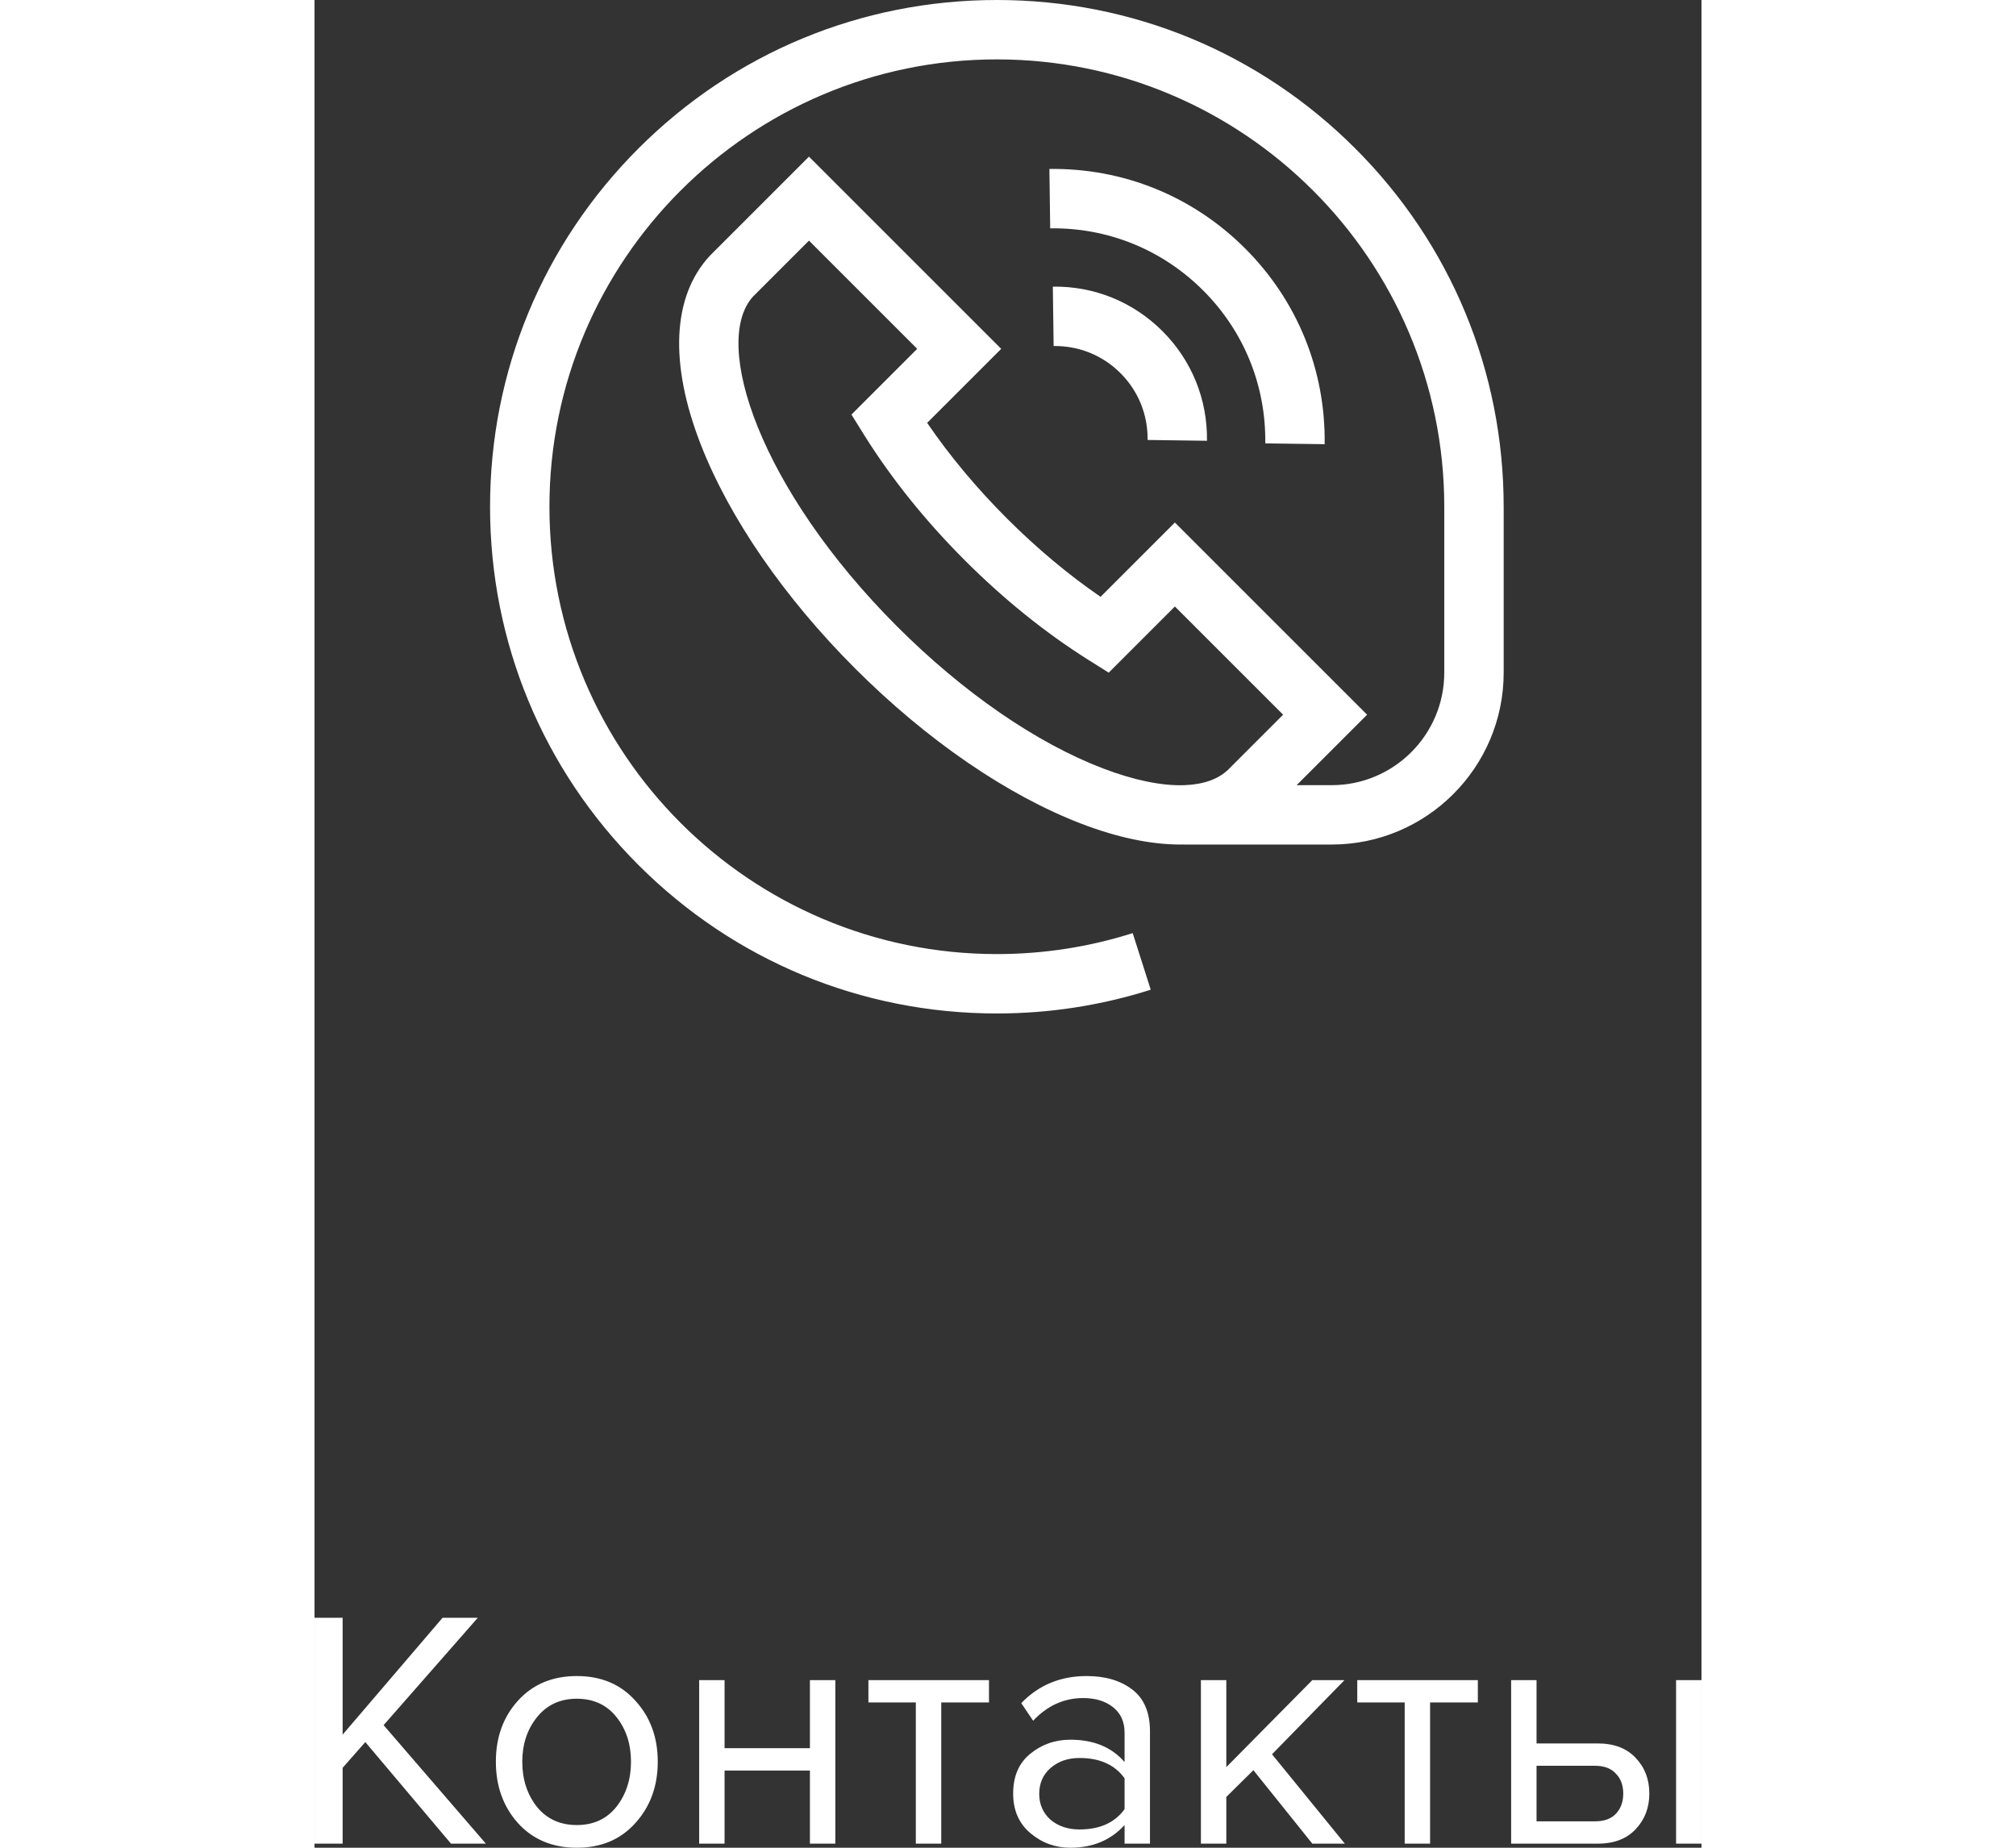 <?xml version="1.0" encoding="utf-8"?>
<svg width="60" height="55" viewBox="55.088 -87.099 73.713 98.216" fill="none" xmlns="http://www.w3.org/2000/svg">
  <rect x="55.088" y="-87.099" width="73.713" height="98.216" fill="#333333" stroke="none"/>
  <path d="M 110.398 -79.21 C 105.311 -84.297 98.547 -87.099 91.352 -87.099 C 84.158 -87.099 77.394 -84.297 72.306 -79.21 C 67.219 -74.122 64.417 -67.358 64.417 -60.163 C 64.417 -52.969 67.219 -46.205 72.306 -41.117 C 77.394 -36.03 84.158 -33.228 91.352 -33.228 C 94.143 -33.228 96.894 -33.653 99.53 -34.492 L 98.572 -37.5 C 96.247 -36.76 93.818 -36.385 91.352 -36.385 C 78.241 -36.385 67.573 -47.052 67.573 -60.163 C 67.573 -73.275 78.241 -83.942 91.352 -83.942 C 104.464 -83.942 115.131 -73.275 115.131 -60.163 L 115.131 -51.343 C 115.131 -48.046 112.449 -45.364 109.152 -45.364 L 107.285 -45.364 L 111.03 -49.109 L 100.814 -59.325 L 96.864 -55.375 C 95.145 -56.556 93.475 -57.955 91.886 -59.543 C 90.265 -61.165 88.843 -62.869 87.648 -64.622 L 91.583 -68.557 L 81.367 -78.773 L 76.131 -73.537 L 76.088 -73.492 C 74.105 -71.346 73.935 -67.793 75.61 -63.487 C 77.133 -59.57 80.05 -55.336 83.822 -51.564 C 87.639 -47.747 91.918 -44.814 95.87 -43.304 C 97.787 -42.572 99.549 -42.208 101.101 -42.208 C 101.164 -42.208 101.226 -42.21 101.289 -42.212 L 101.289 -42.208 L 109.152 -42.208 C 114.189 -42.208 118.288 -46.306 118.288 -51.344 L 118.288 -60.163 C 118.287 -67.358 115.486 -74.122 110.398 -79.21 Z M 96.996 -46.253 C 93.45 -47.607 89.564 -50.286 86.054 -53.796 C 78.763 -61.087 76.17 -68.872 78.388 -71.33 L 81.367 -74.309 L 87.119 -68.557 L 83.624 -65.062 L 84.287 -63.998 C 85.737 -61.673 87.543 -59.423 89.654 -57.311 C 91.73 -55.236 93.943 -53.453 96.231 -52.014 L 97.297 -51.344 L 100.814 -54.861 L 106.566 -49.109 L 103.673 -46.216 C 103.144 -45.687 102.348 -45.404 101.345 -45.365 L 101.288 -45.365 L 101.288 -45.362 C 100.108 -45.326 98.645 -45.623 96.996 -46.253 Z" fill="white"/>
  <path d="M 108.774 -63.488 C 108.827 -67.419 107.326 -71.114 104.548 -73.892 C 101.77 -76.67 98.075 -78.172 94.145 -78.118 L 94.187 -74.962 C 97.257 -75.004 100.145 -73.83 102.316 -71.66 C 104.487 -69.489 105.659 -66.602 105.618 -63.531 L 108.774 -63.488 Z" fill="white"/>
  <path d="M 94.327 -71.863 L 94.37 -68.707 C 95.713 -68.723 96.974 -68.213 97.922 -67.265 C 98.869 -66.317 99.382 -65.056 99.363 -63.713 L 102.52 -63.67 C 102.549 -65.872 101.709 -67.942 100.154 -69.497 C 98.598 -71.052 96.527 -71.894 94.327 -71.863 Z" fill="white"/>
  <path d="M 64.196 10.901 L 62.342 10.901 L 57.788 5.501 L 56.582 6.869 L 56.582 10.901 L 55.088 10.901 L 55.088 -1.105 L 56.582 -1.105 L 56.582 5.105 L 61.892 -1.105 L 63.764 -1.105 L 58.76 4.601 L 64.196 10.901 Z M 72.142 9.803 C 71.362 10.679 70.324 11.117 69.028 11.117 C 67.732 11.117 66.688 10.679 65.896 9.803 C 65.116 8.927 64.726 7.841 64.726 6.545 C 64.726 5.249 65.116 4.169 65.896 3.305 C 66.688 2.429 67.732 1.991 69.028 1.991 C 70.324 1.991 71.362 2.429 72.142 3.305 C 72.934 4.169 73.33 5.249 73.33 6.545 C 73.33 7.841 72.934 8.927 72.142 9.803 Z M 66.904 8.939 C 67.432 9.587 68.14 9.911 69.028 9.911 C 69.916 9.911 70.618 9.587 71.134 8.939 C 71.65 8.279 71.908 7.481 71.908 6.545 C 71.908 5.609 71.65 4.817 71.134 4.169 C 70.618 3.521 69.916 3.197 69.028 3.197 C 68.14 3.197 67.432 3.527 66.904 4.187 C 66.388 4.835 66.13 5.621 66.13 6.545 C 66.13 7.481 66.388 8.279 66.904 8.939 Z M 76.881 10.901 L 75.531 10.901 L 75.531 2.207 L 76.881 2.207 L 76.881 5.825 L 81.417 5.825 L 81.417 2.207 L 82.767 2.207 L 82.767 10.901 L 81.417 10.901 L 81.417 7.013 L 76.881 7.013 L 76.881 10.901 Z M 88.396 10.901 L 87.046 10.901 L 87.046 3.395 L 84.526 3.395 L 84.526 2.207 L 90.934 2.207 L 90.934 3.395 L 88.396 3.395 L 88.396 10.901 Z M 99.49 10.901 L 98.14 10.901 L 98.14 9.911 C 97.408 10.715 96.448 11.117 95.26 11.117 C 94.456 11.117 93.748 10.859 93.136 10.343 C 92.524 9.827 92.218 9.125 92.218 8.237 C 92.218 7.325 92.518 6.623 93.118 6.131 C 93.73 5.627 94.444 5.375 95.26 5.375 C 96.496 5.375 97.456 5.771 98.14 6.563 L 98.14 4.997 C 98.14 4.421 97.936 3.971 97.528 3.647 C 97.12 3.323 96.592 3.161 95.944 3.161 C 94.924 3.161 94.036 3.563 93.28 4.367 L 92.65 3.431 C 93.574 2.471 94.732 1.991 96.124 1.991 C 97.12 1.991 97.93 2.231 98.554 2.711 C 99.178 3.191 99.49 3.929 99.49 4.925 L 99.49 10.901 Z M 95.746 10.145 C 96.826 10.145 97.624 9.785 98.14 9.065 L 98.14 7.427 C 97.624 6.707 96.826 6.347 95.746 6.347 C 95.122 6.347 94.606 6.527 94.198 6.887 C 93.802 7.235 93.604 7.691 93.604 8.255 C 93.604 8.807 93.802 9.263 94.198 9.623 C 94.606 9.971 95.122 10.145 95.746 10.145 Z M 109.847 10.901 L 108.119 10.901 L 104.987 6.995 L 103.547 8.417 L 103.547 10.901 L 102.197 10.901 L 102.197 2.207 L 103.547 2.207 L 103.547 6.833 L 108.119 2.207 L 109.829 2.207 L 105.977 6.149 L 109.847 10.901 Z M 114.377 10.901 L 113.027 10.901 L 113.027 3.395 L 110.507 3.395 L 110.507 2.207 L 116.915 2.207 L 116.915 3.395 L 114.377 3.395 L 114.377 10.901 Z M 118.685 2.207 L 120.035 2.207 L 120.035 5.573 L 123.293 5.573 C 124.157 5.573 124.829 5.831 125.309 6.347 C 125.789 6.851 126.029 7.481 126.029 8.237 C 126.029 8.993 125.783 9.629 125.291 10.145 C 124.811 10.649 124.145 10.901 123.293 10.901 L 118.685 10.901 L 118.685 2.207 Z M 123.149 6.761 L 120.035 6.761 L 120.035 9.713 L 123.149 9.713 C 123.629 9.713 123.995 9.581 124.247 9.317 C 124.511 9.041 124.643 8.681 124.643 8.237 C 124.643 7.793 124.511 7.439 124.247 7.175 C 123.995 6.899 123.629 6.761 123.149 6.761 Z M 128.801 10.901 L 127.451 10.901 L 127.451 2.207 L 128.801 2.207 L 128.801 10.901 Z" fill="white"/>
</svg>